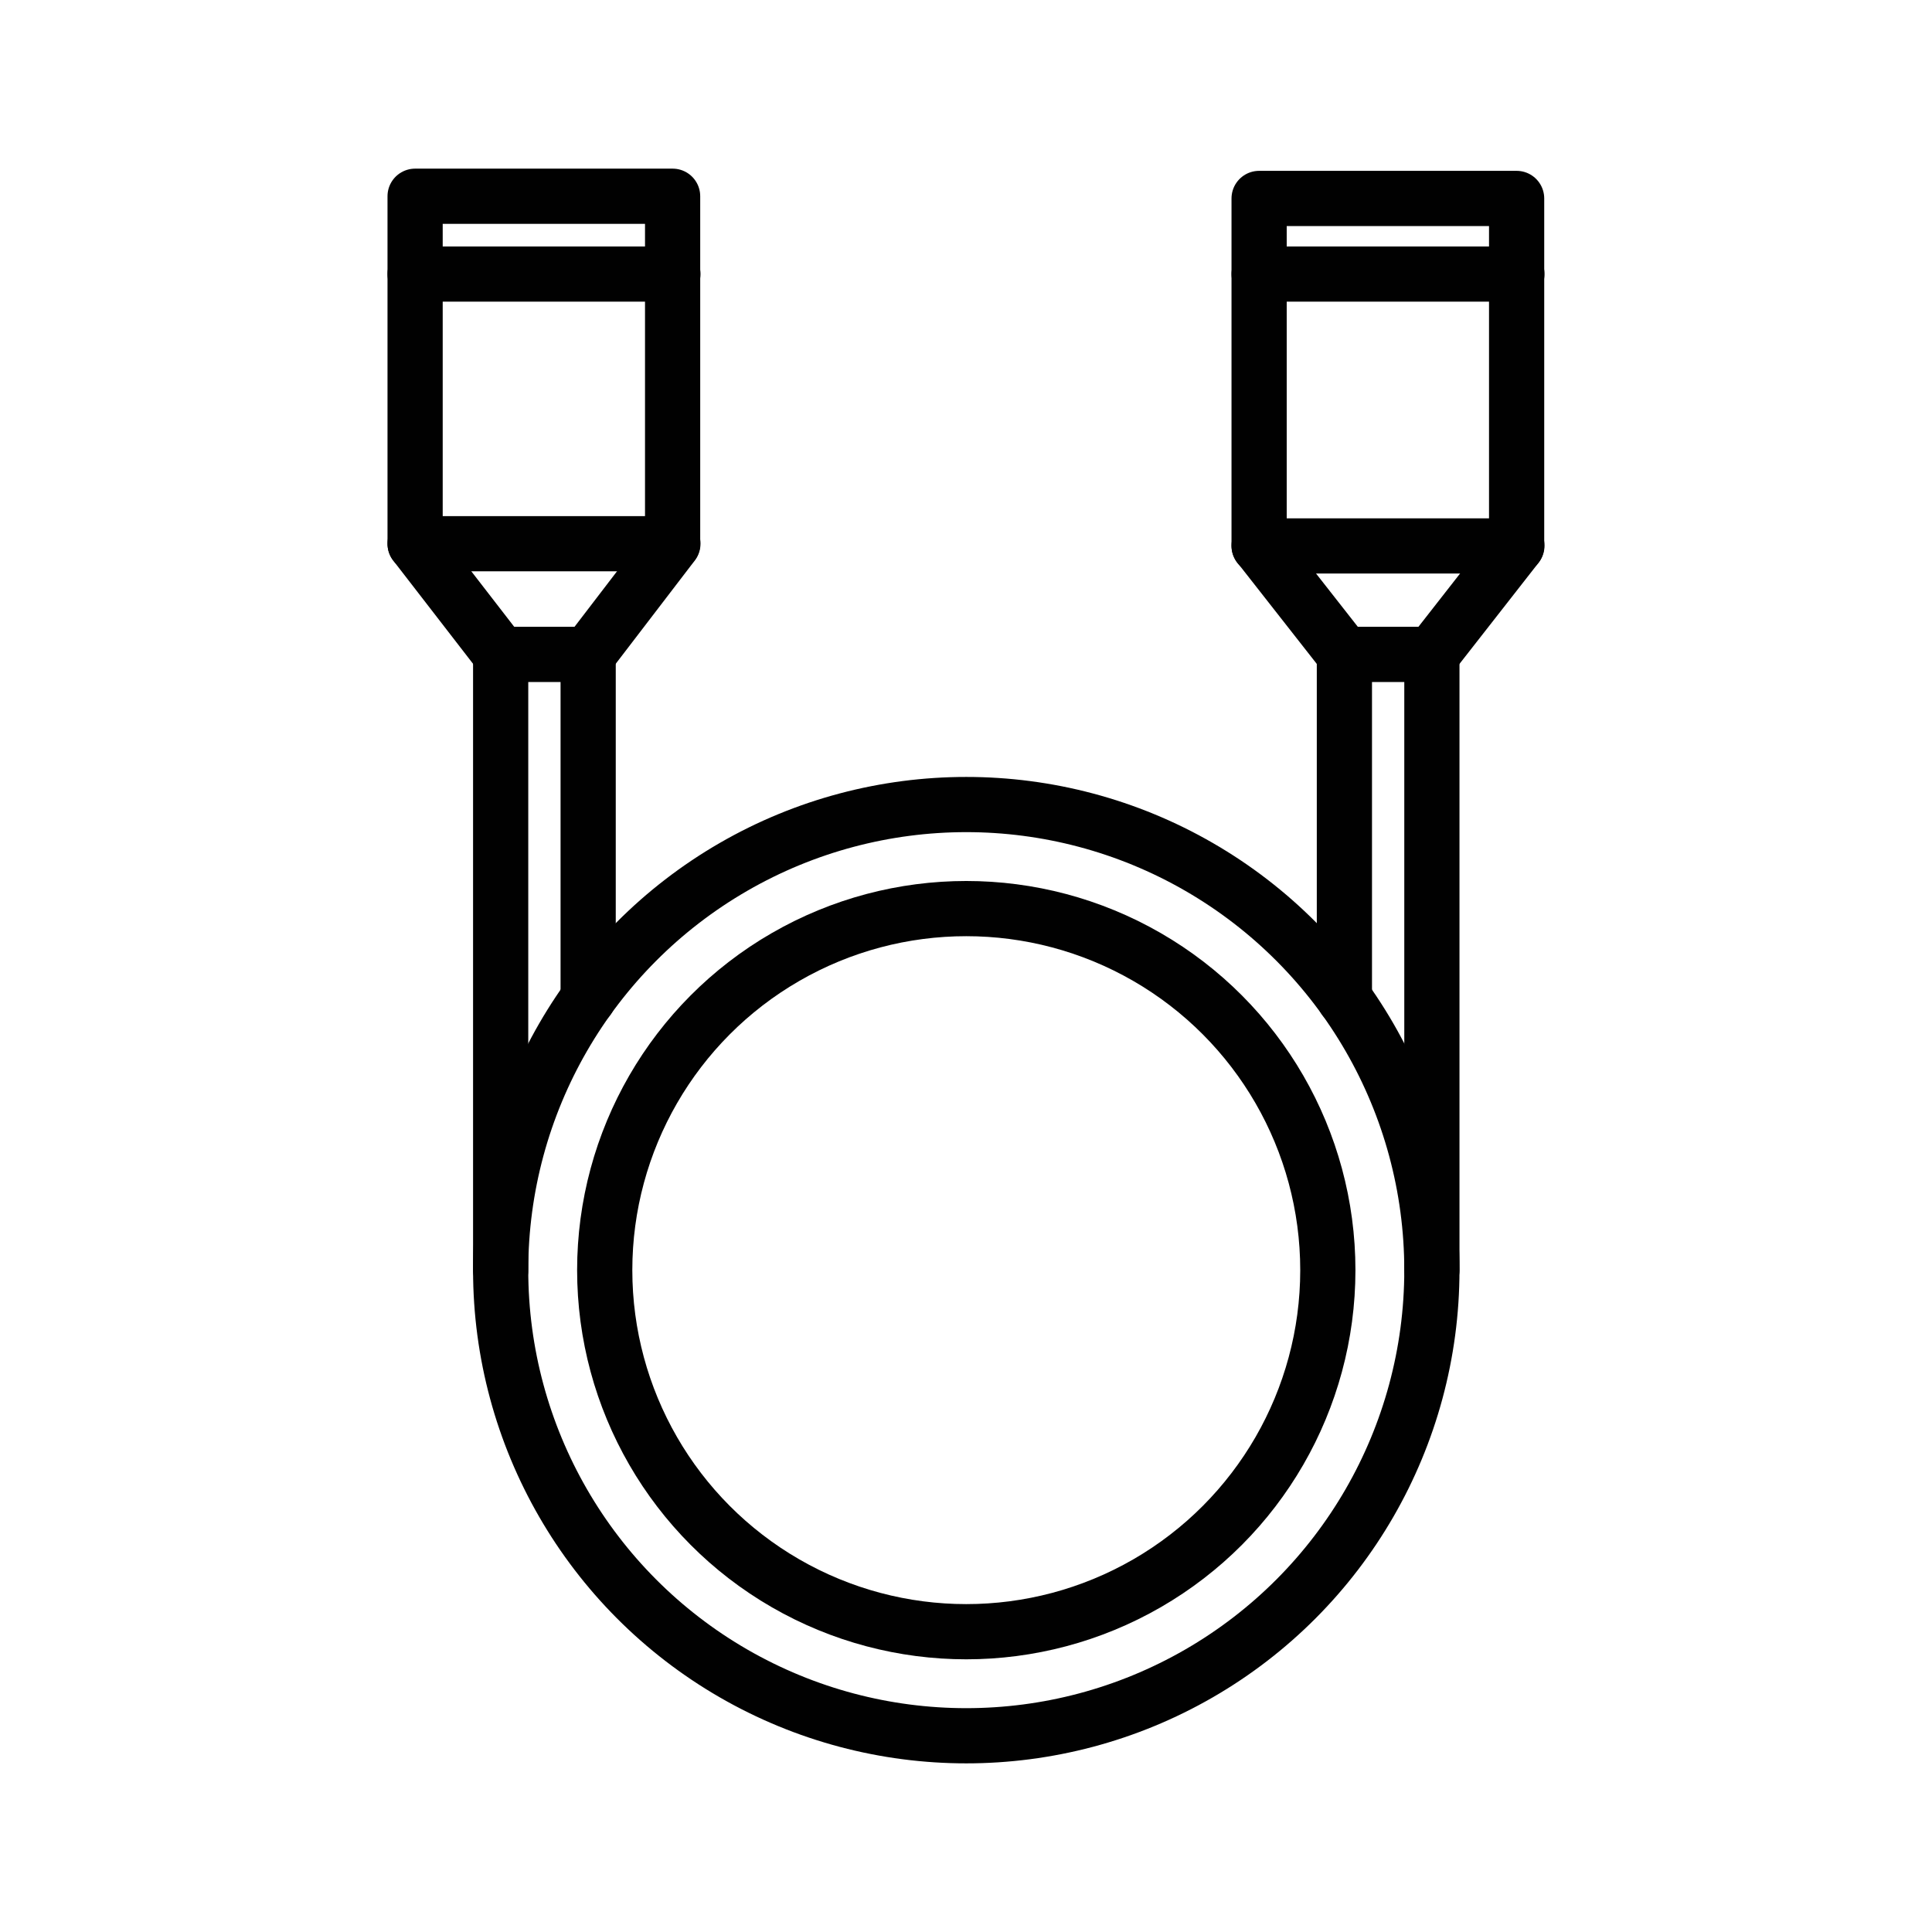 <?xml version="1.0" encoding="UTF-8"?><svg id="a" xmlns="http://www.w3.org/2000/svg" width="70" height="70" viewBox="0 0 70 70"><defs><style>.c{fill:none;stroke:#010101;stroke-linecap:round;stroke-linejoin:round;stroke-width:2px;}</style></defs><circle class="c" cx="35.01" cy="46.02" r="13.1"/><circle class="c" cx="35.01" cy="46.02" r="16.87"/><polyline class="c" points="18.14 46.02 18.14 23.71 21.31 23.71 21.31 36.18"/><polyline class="c" points="51.88 46.02 51.88 23.71 48.71 23.71 48.71 36.18"/><rect class="c" x="15.04" y="7.11" width="9.33" height="12.59"/><rect class="c" x="45.62" y="7.19" width="9.33" height="12.59"/><line class="c" x1="15.04" y1="19.7" x2="18.14" y2="23.71"/><line class="c" x1="24.38" y1="19.7" x2="21.31" y2="23.71"/><line class="c" x1="54.96" y1="19.77" x2="51.88" y2="23.71"/><line class="c" x1="45.62" y1="19.77" x2="48.71" y2="23.71"/><line class="c" x1="15.04" y1="9.93" x2="24.38" y2="9.93"/><line class="c" x1="45.62" y1="9.93" x2="54.96" y2="9.93"/></svg>